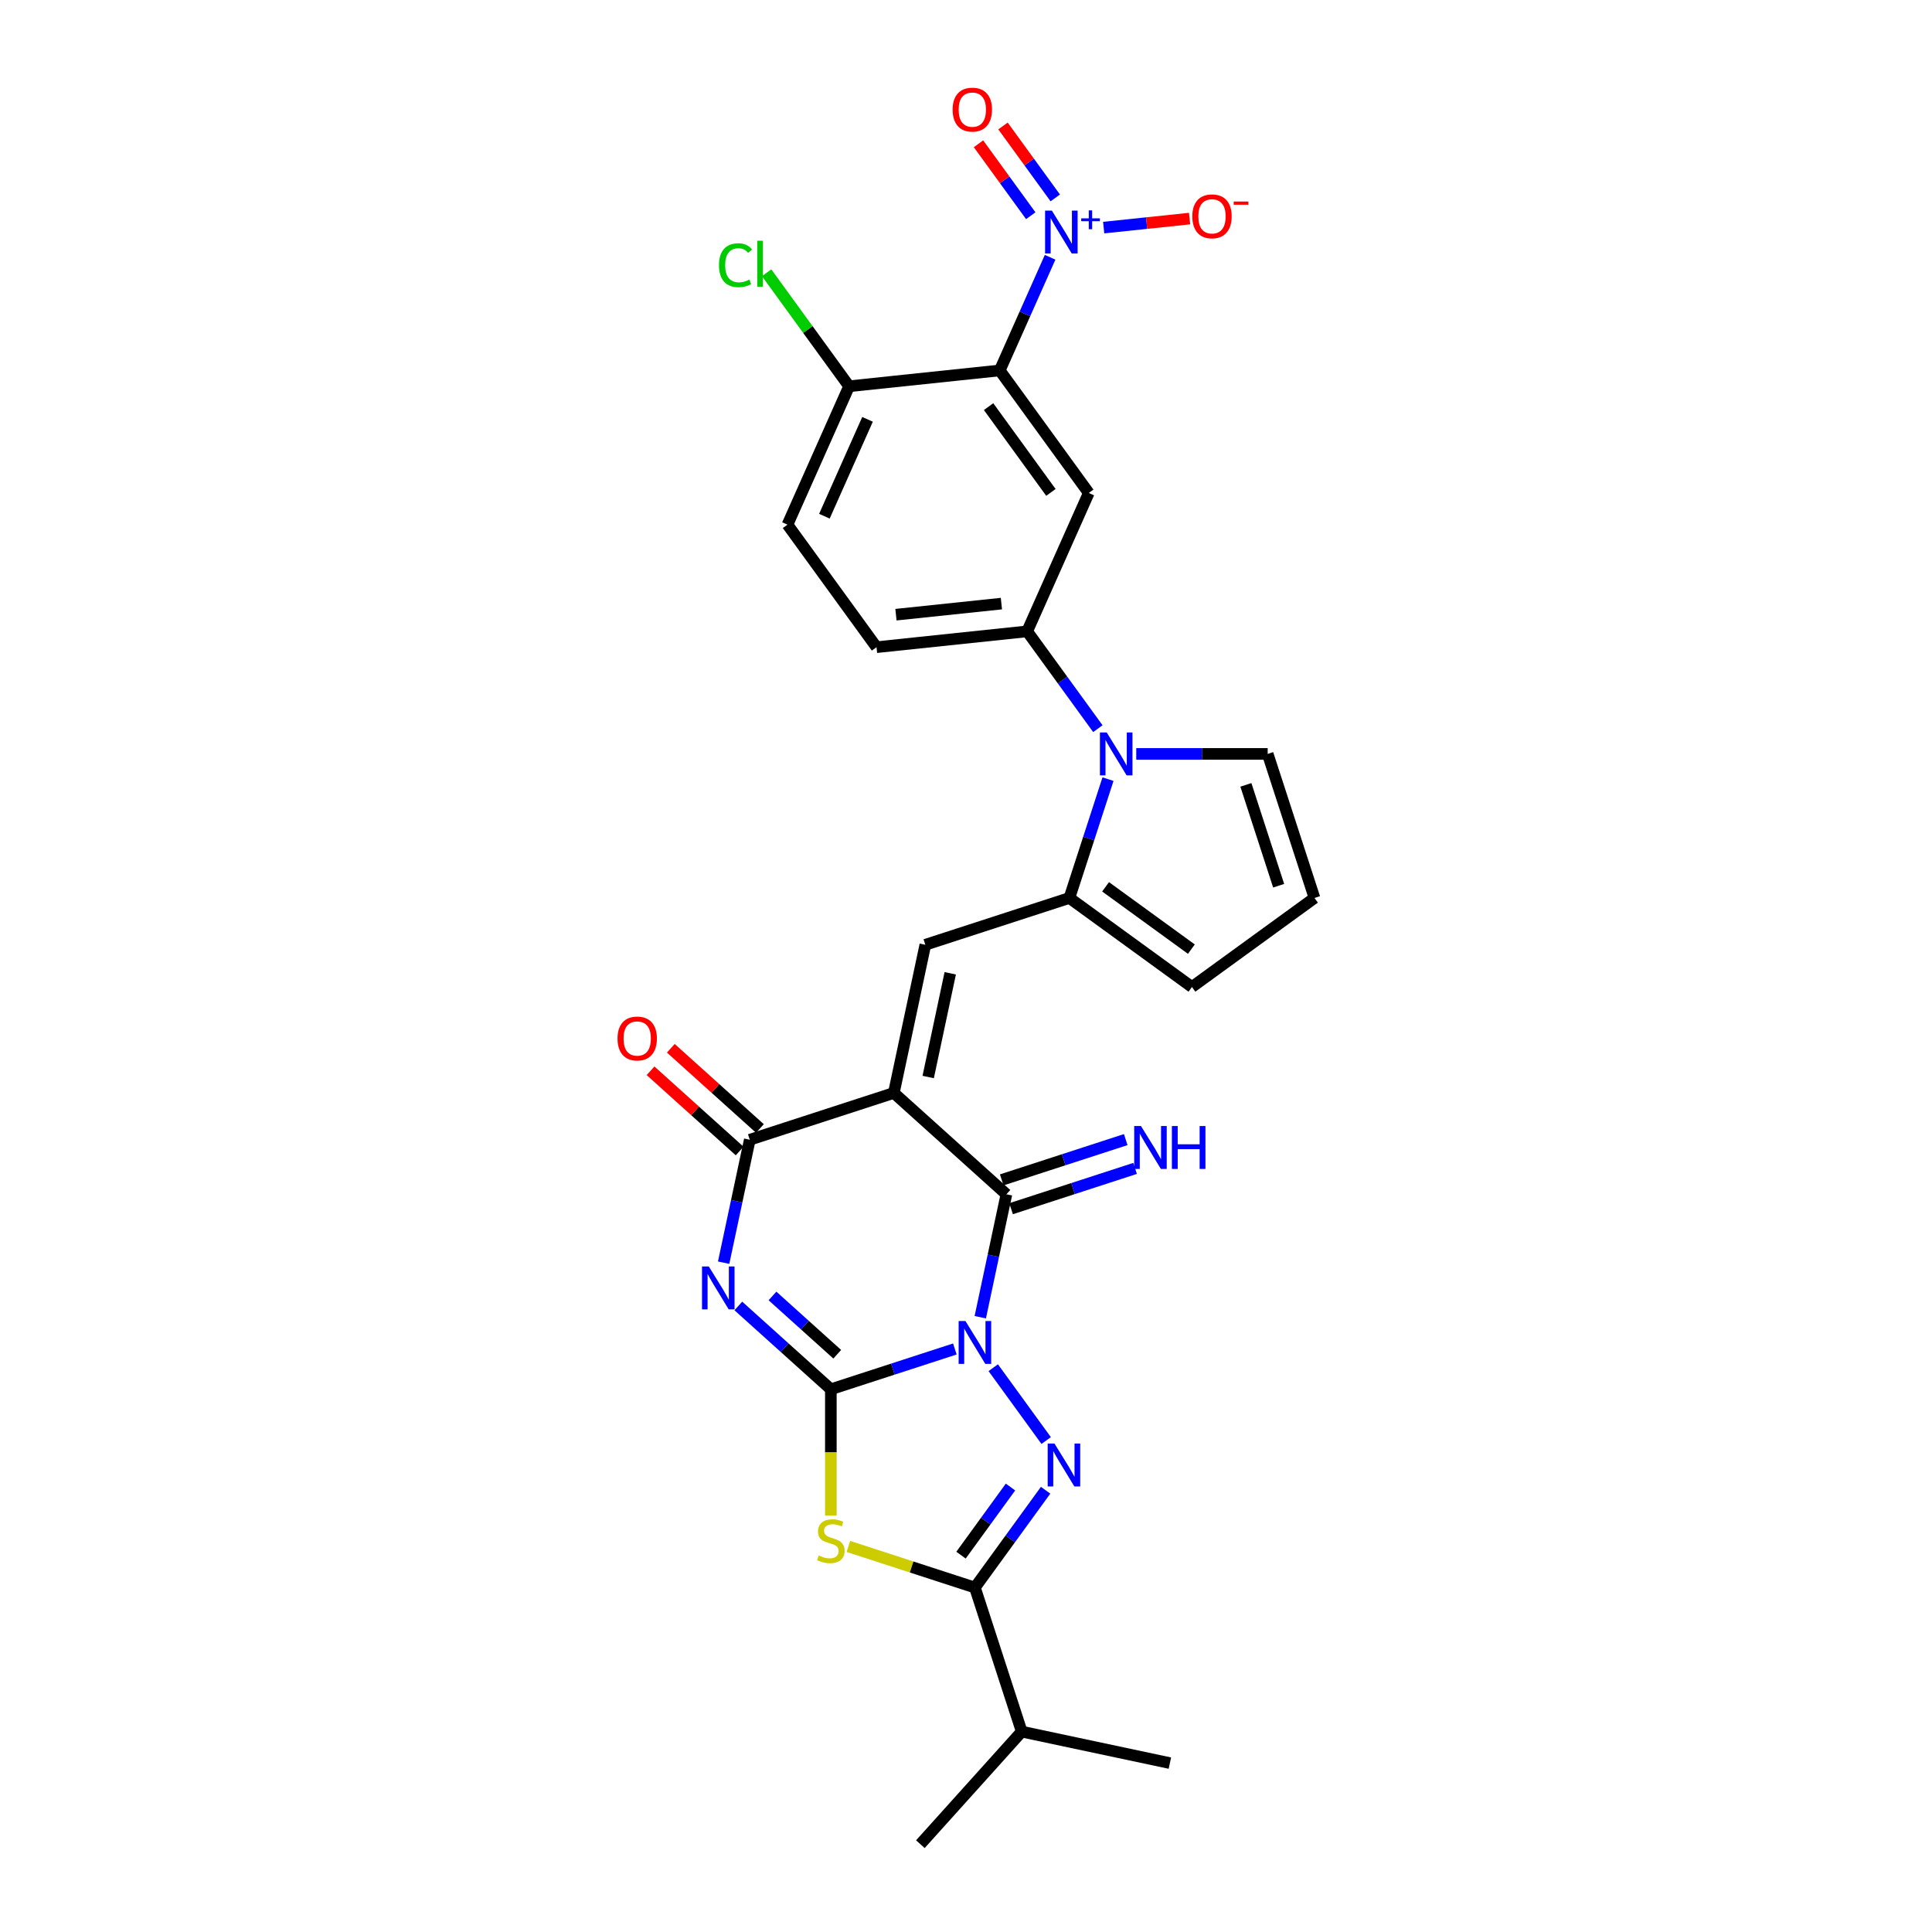 <?xml version='1.0' encoding='iso-8859-1'?>
<svg version='1.1' baseProfile='full'
              xmlns='http://www.w3.org/2000/svg'
                      xmlns:rdkit='http://www.rdkit.org/xml'
                      xmlns:xlink='http://www.w3.org/1999/xlink'
                  xml:space='preserve'
width='1000px' height='1000px' viewBox='0 0 1000 1000'>
<!-- END OF HEADER -->
<rect style='opacity:1.0;fill:#FFFFFF;stroke:none' width='1000' height='1000' x='0' y='0'> </rect>
<path class='bond-0' d='M 494.232,698.229 L 462.139,708.656' style='fill:none;fill-rule:evenodd;stroke:#0000FF;stroke-width:6px;stroke-linecap:butt;stroke-linejoin:miter;stroke-opacity:1' />
<path class='bond-0' d='M 462.139,708.656 L 430.047,719.084' style='fill:none;fill-rule:evenodd;stroke:#000000;stroke-width:6px;stroke-linecap:butt;stroke-linejoin:miter;stroke-opacity:1' />
<path class='bond-3' d='M 507.389,681.794 L 514.151,649.98' style='fill:none;fill-rule:evenodd;stroke:#0000FF;stroke-width:6px;stroke-linecap:butt;stroke-linejoin:miter;stroke-opacity:1' />
<path class='bond-3' d='M 514.151,649.98 L 520.914,618.166' style='fill:none;fill-rule:evenodd;stroke:#000000;stroke-width:6px;stroke-linecap:butt;stroke-linejoin:miter;stroke-opacity:1' />
<path class='bond-4' d='M 514.103,707.918 L 541.5,745.627' style='fill:none;fill-rule:evenodd;stroke:#0000FF;stroke-width:6px;stroke-linecap:butt;stroke-linejoin:miter;stroke-opacity:1' />
<path class='bond-2' d='M 430.047,719.084 L 406.105,697.526' style='fill:none;fill-rule:evenodd;stroke:#000000;stroke-width:6px;stroke-linecap:butt;stroke-linejoin:miter;stroke-opacity:1' />
<path class='bond-2' d='M 406.105,697.526 L 382.162,675.968' style='fill:none;fill-rule:evenodd;stroke:#0000FF;stroke-width:6px;stroke-linecap:butt;stroke-linejoin:miter;stroke-opacity:1' />
<path class='bond-2' d='M 433.357,700.963 L 416.597,685.873' style='fill:none;fill-rule:evenodd;stroke:#000000;stroke-width:6px;stroke-linecap:butt;stroke-linejoin:miter;stroke-opacity:1' />
<path class='bond-2' d='M 416.597,685.873 L 399.838,670.783' style='fill:none;fill-rule:evenodd;stroke:#0000FF;stroke-width:6px;stroke-linecap:butt;stroke-linejoin:miter;stroke-opacity:1' />
<path class='bond-5' d='M 430.047,719.084 L 430.047,751.77' style='fill:none;fill-rule:evenodd;stroke:#000000;stroke-width:6px;stroke-linecap:butt;stroke-linejoin:miter;stroke-opacity:1' />
<path class='bond-5' d='M 430.047,751.77 L 430.047,784.456' style='fill:none;fill-rule:evenodd;stroke:#CCCC00;stroke-width:6px;stroke-linecap:butt;stroke-linejoin:miter;stroke-opacity:1' />
<path class='bond-1' d='M 462.649,565.704 L 520.914,618.166' style='fill:none;fill-rule:evenodd;stroke:#000000;stroke-width:6px;stroke-linecap:butt;stroke-linejoin:miter;stroke-opacity:1' />
<path class='bond-6' d='M 462.649,565.704 L 388.083,589.932' style='fill:none;fill-rule:evenodd;stroke:#000000;stroke-width:6px;stroke-linecap:butt;stroke-linejoin:miter;stroke-opacity:1' />
<path class='bond-9' d='M 462.649,565.704 L 478.95,489.014' style='fill:none;fill-rule:evenodd;stroke:#000000;stroke-width:6px;stroke-linecap:butt;stroke-linejoin:miter;stroke-opacity:1' />
<path class='bond-9' d='M 480.432,557.461 L 491.842,503.778' style='fill:none;fill-rule:evenodd;stroke:#000000;stroke-width:6px;stroke-linecap:butt;stroke-linejoin:miter;stroke-opacity:1' />
<path class='bond-30' d='M 374.558,653.56 L 381.321,621.746' style='fill:none;fill-rule:evenodd;stroke:#0000FF;stroke-width:6px;stroke-linecap:butt;stroke-linejoin:miter;stroke-opacity:1' />
<path class='bond-30' d='M 381.321,621.746 L 388.083,589.932' style='fill:none;fill-rule:evenodd;stroke:#000000;stroke-width:6px;stroke-linecap:butt;stroke-linejoin:miter;stroke-opacity:1' />
<path class='bond-15' d='M 523.336,625.622 L 555.429,615.195' style='fill:none;fill-rule:evenodd;stroke:#000000;stroke-width:6px;stroke-linecap:butt;stroke-linejoin:miter;stroke-opacity:1' />
<path class='bond-15' d='M 555.429,615.195 L 587.522,604.767' style='fill:none;fill-rule:evenodd;stroke:#0000FF;stroke-width:6px;stroke-linecap:butt;stroke-linejoin:miter;stroke-opacity:1' />
<path class='bond-15' d='M 518.491,610.709 L 550.583,600.282' style='fill:none;fill-rule:evenodd;stroke:#000000;stroke-width:6px;stroke-linecap:butt;stroke-linejoin:miter;stroke-opacity:1' />
<path class='bond-15' d='M 550.583,600.282 L 582.676,589.854' style='fill:none;fill-rule:evenodd;stroke:#0000FF;stroke-width:6px;stroke-linecap:butt;stroke-linejoin:miter;stroke-opacity:1' />
<path class='bond-7' d='M 541.207,771.347 L 522.91,796.531' style='fill:none;fill-rule:evenodd;stroke:#0000FF;stroke-width:6px;stroke-linecap:butt;stroke-linejoin:miter;stroke-opacity:1' />
<path class='bond-7' d='M 522.91,796.531 L 504.613,821.715' style='fill:none;fill-rule:evenodd;stroke:#000000;stroke-width:6px;stroke-linecap:butt;stroke-linejoin:miter;stroke-opacity:1' />
<path class='bond-7' d='M 523.032,769.685 L 510.224,787.314' style='fill:none;fill-rule:evenodd;stroke:#0000FF;stroke-width:6px;stroke-linecap:butt;stroke-linejoin:miter;stroke-opacity:1' />
<path class='bond-7' d='M 510.224,787.314 L 497.416,804.943' style='fill:none;fill-rule:evenodd;stroke:#000000;stroke-width:6px;stroke-linecap:butt;stroke-linejoin:miter;stroke-opacity:1' />
<path class='bond-29' d='M 439.126,800.437 L 471.869,811.076' style='fill:none;fill-rule:evenodd;stroke:#CCCC00;stroke-width:6px;stroke-linecap:butt;stroke-linejoin:miter;stroke-opacity:1' />
<path class='bond-29' d='M 471.869,811.076 L 504.613,821.715' style='fill:none;fill-rule:evenodd;stroke:#000000;stroke-width:6px;stroke-linecap:butt;stroke-linejoin:miter;stroke-opacity:1' />
<path class='bond-21' d='M 393.329,584.105 L 370.273,563.345' style='fill:none;fill-rule:evenodd;stroke:#000000;stroke-width:6px;stroke-linecap:butt;stroke-linejoin:miter;stroke-opacity:1' />
<path class='bond-21' d='M 370.273,563.345 L 347.217,542.585' style='fill:none;fill-rule:evenodd;stroke:#FF0000;stroke-width:6px;stroke-linecap:butt;stroke-linejoin:miter;stroke-opacity:1' />
<path class='bond-21' d='M 382.837,595.758 L 359.78,574.998' style='fill:none;fill-rule:evenodd;stroke:#000000;stroke-width:6px;stroke-linecap:butt;stroke-linejoin:miter;stroke-opacity:1' />
<path class='bond-21' d='M 359.78,574.998 L 336.724,554.238' style='fill:none;fill-rule:evenodd;stroke:#FF0000;stroke-width:6px;stroke-linecap:butt;stroke-linejoin:miter;stroke-opacity:1' />
<path class='bond-24' d='M 504.613,821.715 L 528.841,896.281' style='fill:none;fill-rule:evenodd;stroke:#000000;stroke-width:6px;stroke-linecap:butt;stroke-linejoin:miter;stroke-opacity:1' />
<path class='bond-8' d='M 517.464,191.736 L 563.549,255.166' style='fill:none;fill-rule:evenodd;stroke:#000000;stroke-width:6px;stroke-linecap:butt;stroke-linejoin:miter;stroke-opacity:1' />
<path class='bond-8' d='M 511.691,210.468 L 543.95,254.868' style='fill:none;fill-rule:evenodd;stroke:#000000;stroke-width:6px;stroke-linecap:butt;stroke-linejoin:miter;stroke-opacity:1' />
<path class='bond-10' d='M 517.464,191.736 L 530.501,162.455' style='fill:none;fill-rule:evenodd;stroke:#000000;stroke-width:6px;stroke-linecap:butt;stroke-linejoin:miter;stroke-opacity:1' />
<path class='bond-10' d='M 530.501,162.455 L 543.538,133.173' style='fill:none;fill-rule:evenodd;stroke:#0000FF;stroke-width:6px;stroke-linecap:butt;stroke-linejoin:miter;stroke-opacity:1' />
<path class='bond-32' d='M 517.464,191.736 L 439.491,199.932' style='fill:none;fill-rule:evenodd;stroke:#000000;stroke-width:6px;stroke-linecap:butt;stroke-linejoin:miter;stroke-opacity:1' />
<path class='bond-12' d='M 478.95,489.014 L 553.515,464.786' style='fill:none;fill-rule:evenodd;stroke:#000000;stroke-width:6px;stroke-linecap:butt;stroke-linejoin:miter;stroke-opacity:1' />
<path class='bond-17' d='M 571.263,117.809 L 593.495,115.472' style='fill:none;fill-rule:evenodd;stroke:#0000FF;stroke-width:6px;stroke-linecap:butt;stroke-linejoin:miter;stroke-opacity:1' />
<path class='bond-17' d='M 593.495,115.472 L 615.726,113.135' style='fill:none;fill-rule:evenodd;stroke:#FF0000;stroke-width:6px;stroke-linecap:butt;stroke-linejoin:miter;stroke-opacity:1' />
<path class='bond-20' d='M 546.207,102.441 L 532.679,83.822' style='fill:none;fill-rule:evenodd;stroke:#0000FF;stroke-width:6px;stroke-linecap:butt;stroke-linejoin:miter;stroke-opacity:1' />
<path class='bond-20' d='M 532.679,83.822 L 519.151,65.202' style='fill:none;fill-rule:evenodd;stroke:#FF0000;stroke-width:6px;stroke-linecap:butt;stroke-linejoin:miter;stroke-opacity:1' />
<path class='bond-20' d='M 533.521,111.658 L 519.993,93.038' style='fill:none;fill-rule:evenodd;stroke:#0000FF;stroke-width:6px;stroke-linecap:butt;stroke-linejoin:miter;stroke-opacity:1' />
<path class='bond-20' d='M 519.993,93.038 L 506.465,74.419' style='fill:none;fill-rule:evenodd;stroke:#FF0000;stroke-width:6px;stroke-linecap:butt;stroke-linejoin:miter;stroke-opacity:1' />
<path class='bond-11' d='M 573.499,403.282 L 563.507,434.034' style='fill:none;fill-rule:evenodd;stroke:#0000FF;stroke-width:6px;stroke-linecap:butt;stroke-linejoin:miter;stroke-opacity:1' />
<path class='bond-11' d='M 563.507,434.034 L 553.515,464.786' style='fill:none;fill-rule:evenodd;stroke:#000000;stroke-width:6px;stroke-linecap:butt;stroke-linejoin:miter;stroke-opacity:1' />
<path class='bond-14' d='M 568.253,377.158 L 549.956,351.974' style='fill:none;fill-rule:evenodd;stroke:#0000FF;stroke-width:6px;stroke-linecap:butt;stroke-linejoin:miter;stroke-opacity:1' />
<path class='bond-14' d='M 549.956,351.974 L 531.659,326.791' style='fill:none;fill-rule:evenodd;stroke:#000000;stroke-width:6px;stroke-linecap:butt;stroke-linejoin:miter;stroke-opacity:1' />
<path class='bond-18' d='M 588.124,390.22 L 622.135,390.22' style='fill:none;fill-rule:evenodd;stroke:#0000FF;stroke-width:6px;stroke-linecap:butt;stroke-linejoin:miter;stroke-opacity:1' />
<path class='bond-18' d='M 622.135,390.22 L 656.147,390.22' style='fill:none;fill-rule:evenodd;stroke:#000000;stroke-width:6px;stroke-linecap:butt;stroke-linejoin:miter;stroke-opacity:1' />
<path class='bond-19' d='M 553.515,464.786 L 616.945,510.87' style='fill:none;fill-rule:evenodd;stroke:#000000;stroke-width:6px;stroke-linecap:butt;stroke-linejoin:miter;stroke-opacity:1' />
<path class='bond-19' d='M 572.247,459.013 L 616.647,491.272' style='fill:none;fill-rule:evenodd;stroke:#000000;stroke-width:6px;stroke-linecap:butt;stroke-linejoin:miter;stroke-opacity:1' />
<path class='bond-13' d='M 563.549,255.166 L 531.659,326.791' style='fill:none;fill-rule:evenodd;stroke:#000000;stroke-width:6px;stroke-linecap:butt;stroke-linejoin:miter;stroke-opacity:1' />
<path class='bond-23' d='M 531.659,326.791 L 453.685,334.986' style='fill:none;fill-rule:evenodd;stroke:#000000;stroke-width:6px;stroke-linecap:butt;stroke-linejoin:miter;stroke-opacity:1' />
<path class='bond-23' d='M 518.324,312.425 L 463.742,318.162' style='fill:none;fill-rule:evenodd;stroke:#000000;stroke-width:6px;stroke-linecap:butt;stroke-linejoin:miter;stroke-opacity:1' />
<path class='bond-16' d='M 439.491,199.932 L 407.601,271.556' style='fill:none;fill-rule:evenodd;stroke:#000000;stroke-width:6px;stroke-linecap:butt;stroke-linejoin:miter;stroke-opacity:1' />
<path class='bond-16' d='M 449.032,217.053 L 426.71,267.191' style='fill:none;fill-rule:evenodd;stroke:#000000;stroke-width:6px;stroke-linecap:butt;stroke-linejoin:miter;stroke-opacity:1' />
<path class='bond-26' d='M 439.491,199.932 L 418.15,170.559' style='fill:none;fill-rule:evenodd;stroke:#000000;stroke-width:6px;stroke-linecap:butt;stroke-linejoin:miter;stroke-opacity:1' />
<path class='bond-26' d='M 418.15,170.559 L 396.809,141.186' style='fill:none;fill-rule:evenodd;stroke:#00CC00;stroke-width:6px;stroke-linecap:butt;stroke-linejoin:miter;stroke-opacity:1' />
<path class='bond-31' d='M 656.147,390.22 L 680.375,464.786' style='fill:none;fill-rule:evenodd;stroke:#000000;stroke-width:6px;stroke-linecap:butt;stroke-linejoin:miter;stroke-opacity:1' />
<path class='bond-31' d='M 644.868,406.251 L 661.827,458.447' style='fill:none;fill-rule:evenodd;stroke:#000000;stroke-width:6px;stroke-linecap:butt;stroke-linejoin:miter;stroke-opacity:1' />
<path class='bond-22' d='M 616.945,510.87 L 680.375,464.786' style='fill:none;fill-rule:evenodd;stroke:#000000;stroke-width:6px;stroke-linecap:butt;stroke-linejoin:miter;stroke-opacity:1' />
<path class='bond-25' d='M 453.685,334.986 L 407.601,271.556' style='fill:none;fill-rule:evenodd;stroke:#000000;stroke-width:6px;stroke-linecap:butt;stroke-linejoin:miter;stroke-opacity:1' />
<path class='bond-27' d='M 528.841,896.281 L 476.379,954.545' style='fill:none;fill-rule:evenodd;stroke:#000000;stroke-width:6px;stroke-linecap:butt;stroke-linejoin:miter;stroke-opacity:1' />
<path class='bond-28' d='M 528.841,896.281 L 605.53,912.581' style='fill:none;fill-rule:evenodd;stroke:#000000;stroke-width:6px;stroke-linecap:butt;stroke-linejoin:miter;stroke-opacity:1' />
<path  class='atom-0' d='M 499.705 683.754
L 506.98 695.514
Q 507.702 696.675, 508.862 698.776
Q 510.022 700.877, 510.085 701.002
L 510.085 683.754
L 513.033 683.754
L 513.033 705.958
L 509.991 705.958
L 502.182 693.099
Q 501.273 691.594, 500.3 689.869
Q 499.36 688.144, 499.077 687.611
L 499.077 705.958
L 496.192 705.958
L 496.192 683.754
L 499.705 683.754
' fill='#0000FF'/>
<path  class='atom-3' d='M 366.874 655.52
L 374.15 667.28
Q 374.871 668.441, 376.031 670.542
Q 377.192 672.643, 377.254 672.768
L 377.254 655.52
L 380.202 655.52
L 380.202 677.723
L 377.16 677.723
L 369.351 664.865
Q 368.442 663.36, 367.47 661.635
Q 366.529 659.91, 366.247 659.377
L 366.247 677.723
L 363.361 677.723
L 363.361 655.52
L 366.874 655.52
' fill='#0000FF'/>
<path  class='atom-5' d='M 545.789 747.183
L 553.065 758.944
Q 553.786 760.104, 554.946 762.205
Q 556.107 764.307, 556.169 764.432
L 556.169 747.183
L 559.117 747.183
L 559.117 769.387
L 556.075 769.387
L 548.266 756.529
Q 547.357 755.024, 546.385 753.299
Q 545.444 751.574, 545.162 751.041
L 545.162 769.387
L 542.276 769.387
L 542.276 747.183
L 545.789 747.183
' fill='#0000FF'/>
<path  class='atom-6' d='M 423.775 805.108
Q 424.025 805.202, 425.06 805.641
Q 426.095 806.08, 427.224 806.362
Q 428.385 806.613, 429.514 806.613
Q 431.615 806.613, 432.838 805.609
Q 434.061 804.574, 434.061 802.787
Q 434.061 801.564, 433.434 800.811
Q 432.838 800.058, 431.897 799.651
Q 430.956 799.243, 429.388 798.773
Q 427.412 798.177, 426.221 797.612
Q 425.06 797.048, 424.214 795.856
Q 423.398 794.664, 423.398 792.657
Q 423.398 789.866, 425.28 788.141
Q 427.193 786.416, 430.956 786.416
Q 433.528 786.416, 436.445 787.639
L 435.723 790.054
Q 433.057 788.956, 431.05 788.956
Q 428.886 788.956, 427.695 789.866
Q 426.503 790.744, 426.534 792.281
Q 426.534 793.473, 427.13 794.194
Q 427.757 794.915, 428.636 795.323
Q 429.545 795.731, 431.05 796.201
Q 433.057 796.828, 434.249 797.455
Q 435.441 798.083, 436.288 799.368
Q 437.166 800.623, 437.166 802.787
Q 437.166 805.86, 435.096 807.522
Q 433.057 809.153, 429.639 809.153
Q 427.663 809.153, 426.158 808.714
Q 424.684 808.306, 422.928 807.585
L 423.775 805.108
' fill='#CCCC00'/>
<path  class='atom-11' d='M 544.446 109.009
L 551.722 120.77
Q 552.443 121.93, 553.603 124.032
Q 554.764 126.133, 554.826 126.258
L 554.826 109.009
L 557.774 109.009
L 557.774 131.213
L 554.732 131.213
L 546.923 118.355
Q 546.014 116.85, 545.042 115.125
Q 544.101 113.4, 543.819 112.867
L 543.819 131.213
L 540.933 131.213
L 540.933 109.009
L 544.446 109.009
' fill='#0000FF'/>
<path  class='atom-11' d='M 559.637 113.012
L 563.549 113.012
L 563.549 108.893
L 565.288 108.893
L 565.288 113.012
L 569.303 113.012
L 569.303 114.502
L 565.288 114.502
L 565.288 118.642
L 563.549 118.642
L 563.549 114.502
L 559.637 114.502
L 559.637 113.012
' fill='#0000FF'/>
<path  class='atom-12' d='M 572.835 379.118
L 580.111 390.879
Q 580.832 392.039, 581.993 394.14
Q 583.153 396.242, 583.216 396.367
L 583.216 379.118
L 586.164 379.118
L 586.164 401.322
L 583.122 401.322
L 575.313 388.464
Q 574.403 386.959, 573.431 385.234
Q 572.49 383.509, 572.208 382.976
L 572.208 401.322
L 569.323 401.322
L 569.323 379.118
L 572.835 379.118
' fill='#0000FF'/>
<path  class='atom-16' d='M 590.571 582.836
L 597.847 594.596
Q 598.569 595.757, 599.729 597.858
Q 600.889 599.959, 600.952 600.085
L 600.952 582.836
L 603.9 582.836
L 603.9 605.04
L 600.858 605.04
L 593.049 592.182
Q 592.139 590.676, 591.167 588.951
Q 590.226 587.227, 589.944 586.693
L 589.944 605.04
L 587.059 605.04
L 587.059 582.836
L 590.571 582.836
' fill='#0000FF'/>
<path  class='atom-16' d='M 606.566 582.836
L 609.576 582.836
L 609.576 592.276
L 620.929 592.276
L 620.929 582.836
L 623.94 582.836
L 623.94 605.04
L 620.929 605.04
L 620.929 594.785
L 609.576 594.785
L 609.576 605.04
L 606.566 605.04
L 606.566 582.836
' fill='#0000FF'/>
<path  class='atom-18' d='M 617.135 111.979
Q 617.135 106.647, 619.769 103.668
Q 622.404 100.689, 627.328 100.689
Q 632.251 100.689, 634.886 103.668
Q 637.52 106.647, 637.52 111.979
Q 637.52 117.373, 634.854 120.446
Q 632.189 123.488, 627.328 123.488
Q 622.435 123.488, 619.769 120.446
Q 617.135 117.404, 617.135 111.979
M 627.328 120.979
Q 630.715 120.979, 632.533 118.721
Q 634.384 116.432, 634.384 111.979
Q 634.384 107.62, 632.533 105.424
Q 630.715 103.198, 627.328 103.198
Q 623.94 103.198, 622.09 105.393
Q 620.271 107.588, 620.271 111.979
Q 620.271 116.463, 622.09 118.721
Q 623.94 120.979, 627.328 120.979
' fill='#FF0000'/>
<path  class='atom-18' d='M 638.555 104.313
L 646.151 104.313
L 646.151 105.969
L 638.555 105.969
L 638.555 104.313
' fill='#FF0000'/>
<path  class='atom-21' d='M 493.077 56.745
Q 493.077 51.413, 495.712 48.434
Q 498.346 45.455, 503.27 45.455
Q 508.193 45.455, 510.828 48.434
Q 513.462 51.413, 513.462 56.745
Q 513.462 62.139, 510.796 65.212
Q 508.131 68.254, 503.27 68.254
Q 498.377 68.254, 495.712 65.212
Q 493.077 62.17, 493.077 56.745
M 503.27 65.745
Q 506.657 65.745, 508.476 63.487
Q 510.326 61.198, 510.326 56.745
Q 510.326 52.385, 508.476 50.19
Q 506.657 47.963, 503.27 47.963
Q 499.883 47.963, 498.032 50.159
Q 496.213 52.354, 496.213 56.745
Q 496.213 61.229, 498.032 63.487
Q 499.883 65.745, 503.27 65.745
' fill='#FF0000'/>
<path  class='atom-22' d='M 319.625 537.532
Q 319.625 532.201, 322.26 529.222
Q 324.894 526.242, 329.818 526.242
Q 334.742 526.242, 337.376 529.222
Q 340.01 532.201, 340.01 537.532
Q 340.01 542.927, 337.345 546
Q 334.679 549.042, 329.818 549.042
Q 324.926 549.042, 322.26 546
Q 319.625 542.958, 319.625 537.532
M 329.818 546.533
Q 333.205 546.533, 335.024 544.275
Q 336.874 541.986, 336.874 537.532
Q 336.874 533.173, 335.024 530.978
Q 333.205 528.751, 329.818 528.751
Q 326.431 528.751, 324.581 530.947
Q 322.762 533.142, 322.762 537.532
Q 322.762 542.017, 324.581 544.275
Q 326.431 546.533, 329.818 546.533
' fill='#FF0000'/>
<path  class='atom-27' d='M 372.144 137.27
Q 372.144 131.751, 374.715 128.866
Q 377.318 125.949, 382.242 125.949
Q 386.821 125.949, 389.267 129.179
L 387.197 130.873
Q 385.409 128.521, 382.242 128.521
Q 378.886 128.521, 377.099 130.779
Q 375.342 133.005, 375.342 137.27
Q 375.342 141.661, 377.161 143.919
Q 379.012 146.177, 382.587 146.177
Q 385.033 146.177, 387.887 144.703
L 388.765 147.055
Q 387.605 147.808, 385.848 148.247
Q 384.092 148.686, 382.148 148.686
Q 377.318 148.686, 374.715 145.738
Q 372.144 142.79, 372.144 137.27
' fill='#00CC00'/>
<path  class='atom-27' d='M 391.964 124.601
L 394.849 124.601
L 394.849 148.404
L 391.964 148.404
L 391.964 124.601
' fill='#00CC00'/>
</svg>
